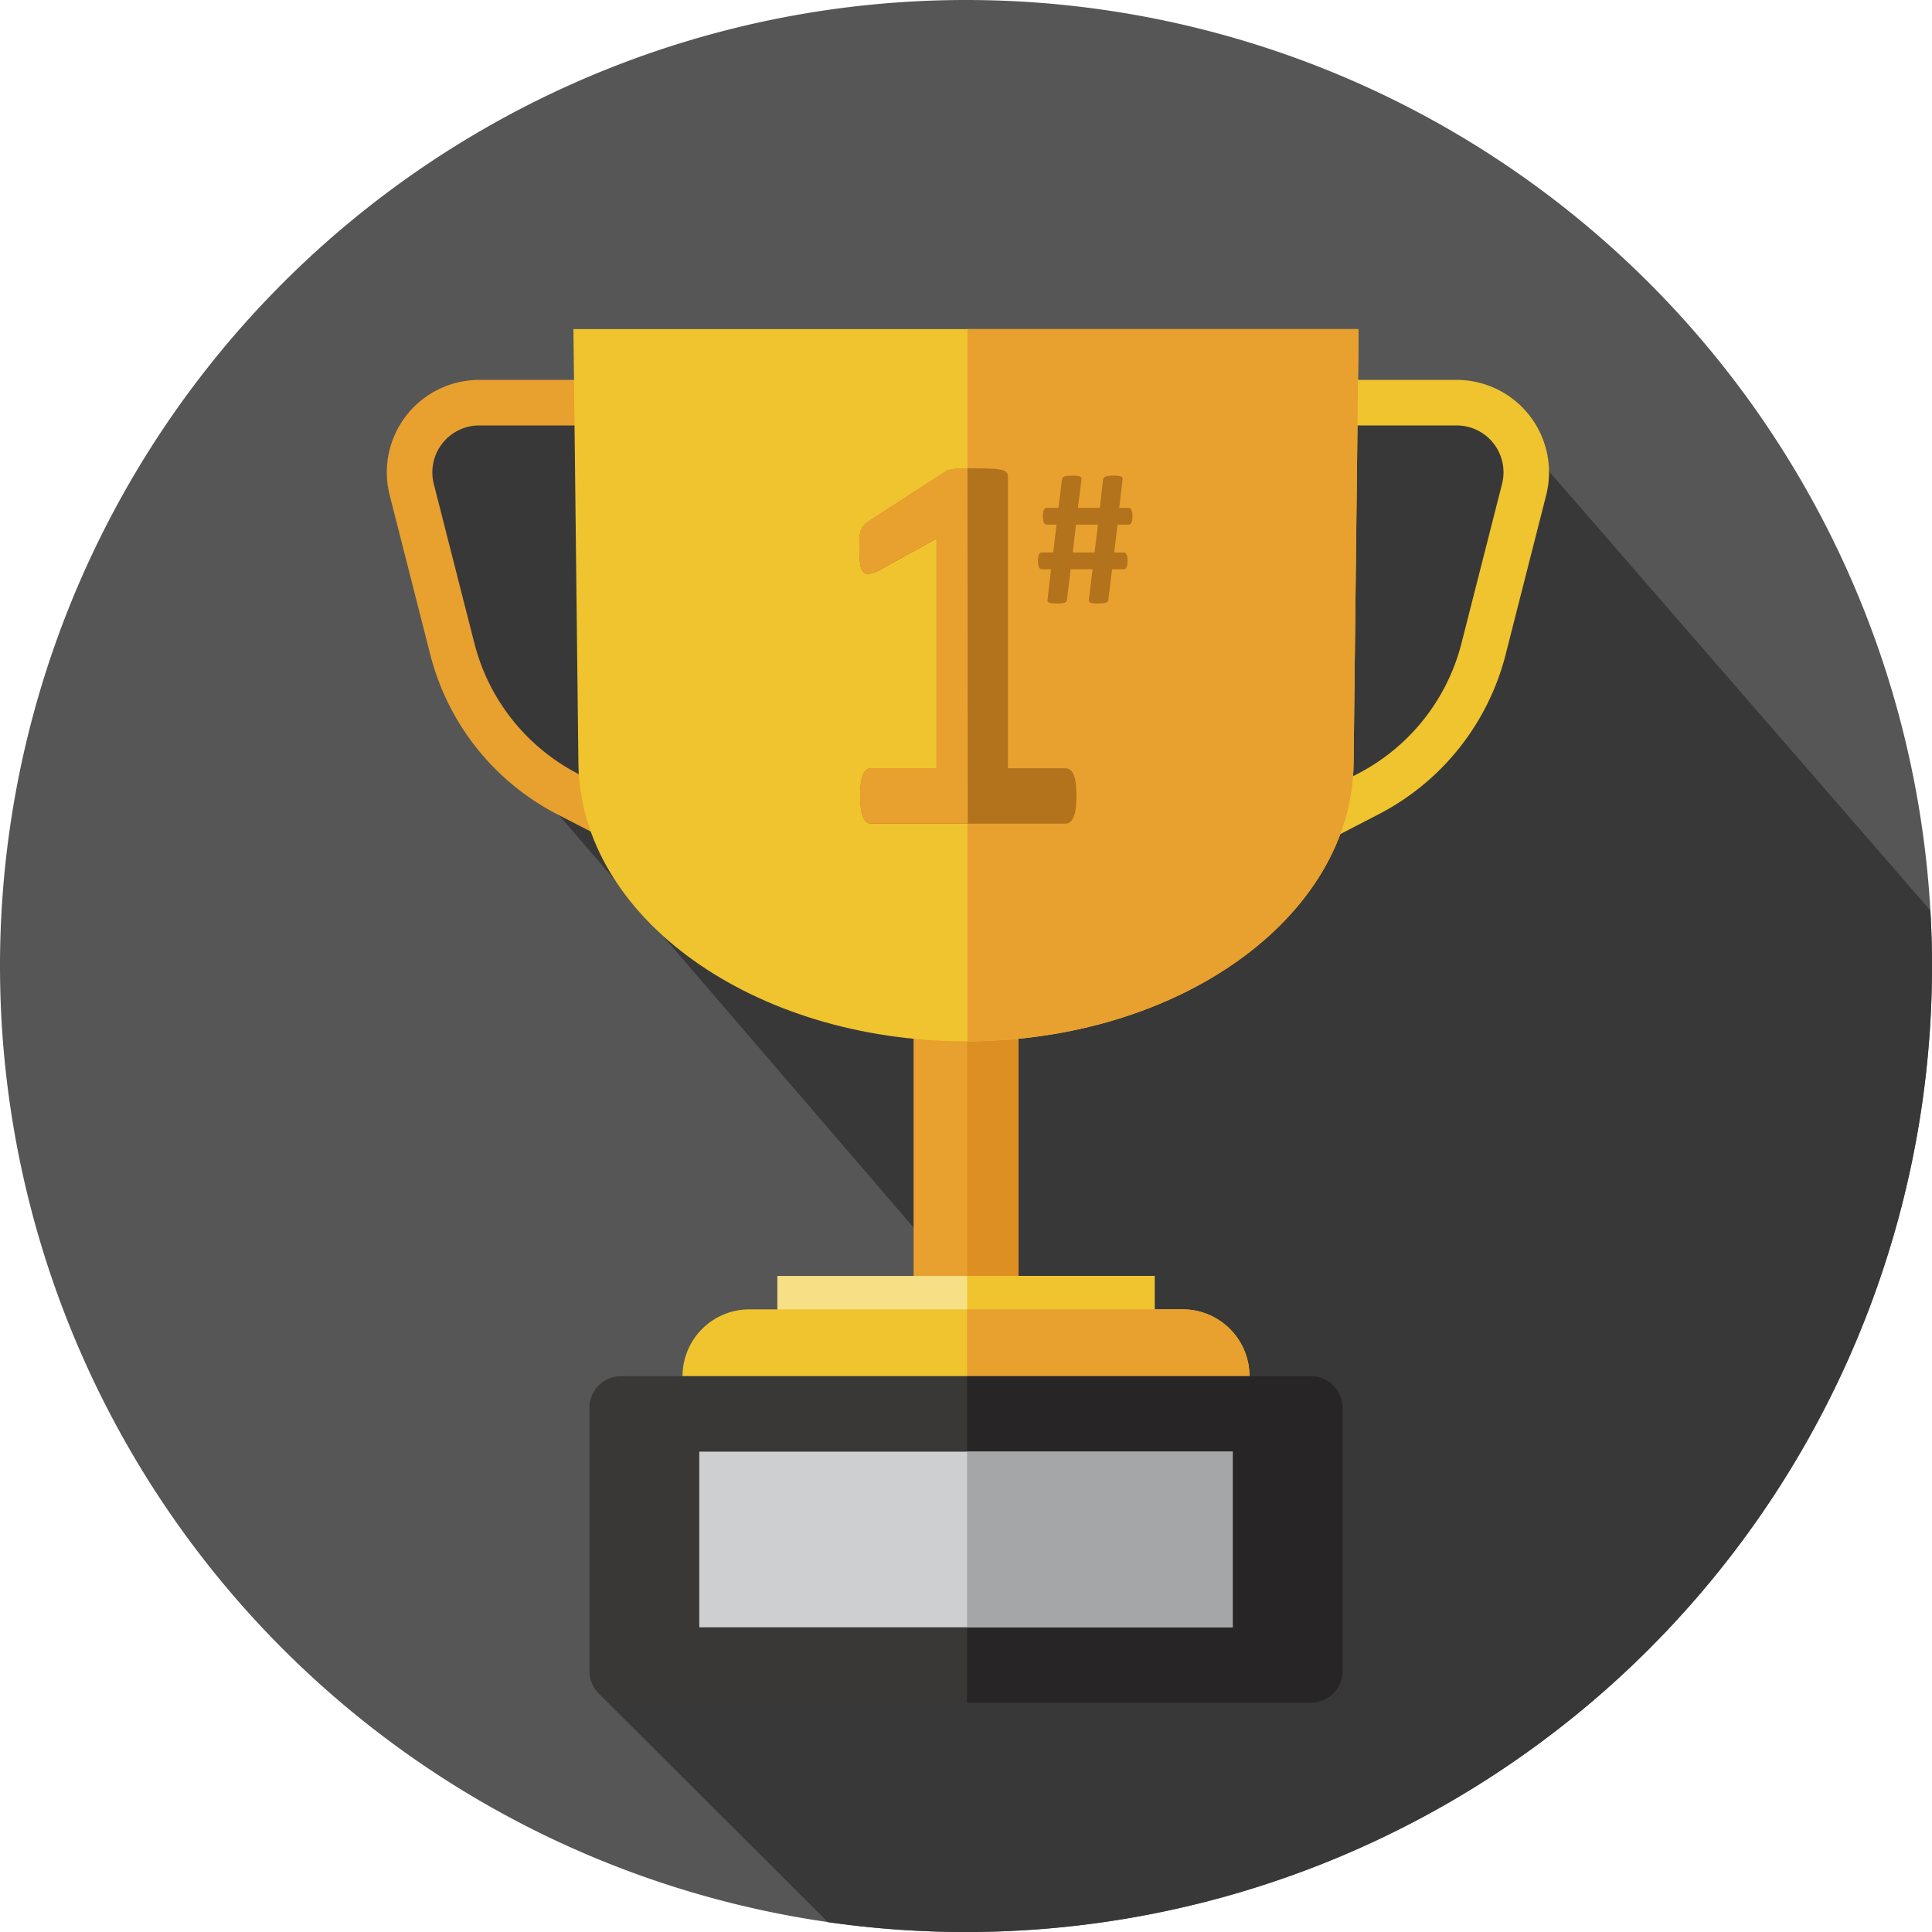 <svg xmlns="http://www.w3.org/2000/svg" width="104" height="104" viewBox="0 0 104 104"><defs><style>.a{fill:#565656;}.b{fill:#393839;}.c{fill:#e8a02f;}.d{fill:#efc42e;}.e{fill:#de8f22;}.f{fill:#f6df85;}.g{fill:#3a3737;}.h{fill:#272525;}.i{fill:#cecfd1;}.j{fill:#a4a6a8;}.k{fill:#b3721c;}</style></defs><g transform="translate(-1630 -175)"><g transform="translate(893 -1432)"><path class="a" d="M52,0A52,52,0,1,1,0,52,52,52,0,0,1,52,0Z" transform="translate(737 1607)"/><path class="b" d="M350.359,102.487l24.3,28.264,2.621,7.25,7.445,7.445-28.146,9.071,12.361,12.336a52.018,52.018,0,0,0,59.433-51.468c0-1-.032-2-.087-2.988l-23.6-27.18h-7.23l-5.81-4.115-3.559,5.916-39.928-1.33L346.2,89.14Z" transform="translate(412.628 1543.617)"/><path class="c" d="M362.646,111.245a1.223,1.223,0,0,1-.561-.137l-7.689-3.97a13.4,13.4,0,0,1-6.833-8.593l-2.186-8.584a4.977,4.977,0,0,1,4.822-6.205h12.449a1.226,1.226,0,0,1,0,2.452H350.2a2.526,2.526,0,0,0-2.448,3.148l2.187,8.584a10.948,10.948,0,0,0,5.582,7.02l7.69,3.97a1.226,1.226,0,0,1-.563,2.315Z" transform="translate(412.599 1543.694)"/><path class="d" d="M389.113,111.245a1.226,1.226,0,0,1-.563-2.316l7.69-3.97a10.948,10.948,0,0,0,5.583-7.019l2.186-8.585a2.523,2.523,0,0,0-2.447-3.147h-12.45a1.226,1.226,0,0,1,0-2.452h12.45a4.977,4.977,0,0,1,4.822,6.205L404.2,98.545a13.4,13.4,0,0,1-6.834,8.593l-7.688,3.97A1.226,1.226,0,0,1,389.113,111.245Z" transform="translate(413.847 1543.694)"/><rect class="c" width="5.645" height="17.585" transform="translate(786.178 1659.241)"/><rect class="e" width="2.765" height="17.585" transform="translate(789.059 1659.241)"/><path class="d" d="M376.116,119.437h0c-11.457,0-20.77-6.677-20.865-14.957l-.268-23.38h42.264l-.268,23.38C396.885,112.761,387.571,119.437,376.116,119.437Z" transform="translate(412.885 1543.617)"/><path class="c" d="M375.593,81.1v38.336c11.418-.032,20.689-6.7,20.784-14.956l.268-23.38Z" transform="translate(413.488 1543.617)"/><rect class="f" width="20.31" height="2.397" transform="translate(778.845 1675.685)"/><g transform="translate(773.739 1675.685)"><rect class="d" width="10.096" height="2.397" transform="translate(15.321 0)"/><path class="d" d="M360.687,135.967h30.522a3.6,3.6,0,0,0-3.6-3.6H364.289a3.6,3.6,0,0,0-3.6,3.6Z" transform="translate(-360.687 -130.569)"/></g><path class="c" d="M387.172,132.365h-11.6v3.6h15.2A3.6,3.6,0,0,0,387.172,132.365Z" transform="translate(413.487 1545.116)"/><path class="g" d="M357.519,153.438h37.141a1.7,1.7,0,0,0,1.7-1.7V137.561a1.7,1.7,0,0,0-1.7-1.7H357.519a1.7,1.7,0,0,0-1.7,1.7v14.182A1.7,1.7,0,0,0,357.519,153.438Z" transform="translate(412.91 1545.218)"/><path class="h" d="M394.084,135.865H375.571v17.573h18.513a1.7,1.7,0,0,0,1.7-1.7V137.561A1.7,1.7,0,0,0,394.084,135.865Z" transform="translate(413.487 1545.218)"/><rect class="i" width="28.714" height="9.455" transform="translate(774.643 1685.143)"/><rect class="j" width="14.298" height="9.455" transform="translate(789.059 1685.143)"/><g transform="translate(783.261 1632.208)"><path class="k" d="M381.622,106.035a4.756,4.756,0,0,1-.043.7,1.678,1.678,0,0,1-.126.455.621.621,0,0,1-.183.243.4.4,0,0,1-.235.073h-10.48a.377.377,0,0,1-.22-.073.621.621,0,0,1-.183-.243,1.645,1.645,0,0,1-.125-.455,4.6,4.6,0,0,1-.044-.7,5.946,5.946,0,0,1,.036-.712,1.605,1.605,0,0,1,.118-.462.669.669,0,0,1,.183-.256.364.364,0,0,1,.235-.081h3.538V92.165l-3.053,1.688a2.193,2.193,0,0,1-.551.2.361.361,0,0,1-.338-.087.758.758,0,0,1-.169-.433,6.414,6.414,0,0,1-.044-.866c0-.235.005-.428.014-.579a1.42,1.42,0,0,1,.074-.389.717.717,0,0,1,.161-.265,1.91,1.91,0,0,1,.279-.22l4.081-2.642a.59.59,0,0,1,.183-.095,1.485,1.485,0,0,1,.286-.059c.117-.015.272-.025.462-.03s.438-.007.741-.007q.559,0,.9.022a2.567,2.567,0,0,1,.522.074.408.408,0,0,1,.235.139.388.388,0,0,1,.059.22v15.69h3.1a.4.4,0,0,1,.242.081.647.647,0,0,1,.191.256,1.644,1.644,0,0,1,.117.462A5.946,5.946,0,0,1,381.622,106.035Z" transform="translate(-369.939 -88.378)"/></g><g transform="translate(783.257 1632.211)"><path class="c" d="M375.776,107.5h-5.224a.365.365,0,0,1-.22-.073.618.618,0,0,1-.184-.242,1.694,1.694,0,0,1-.125-.455,4.76,4.76,0,0,1-.044-.7,5.689,5.689,0,0,1,.037-.711,1.633,1.633,0,0,1,.117-.462.693.693,0,0,1,.183-.257.373.373,0,0,1,.236-.08h3.536V92.16l-3.053,1.688a2.246,2.246,0,0,1-.551.2.361.361,0,0,1-.338-.089.768.768,0,0,1-.169-.432,6.637,6.637,0,0,1-.043-.867c0-.235,0-.428.014-.579a1.4,1.4,0,0,1,.073-.389.714.714,0,0,1,.162-.265,1.861,1.861,0,0,1,.279-.219l4.08-2.642a.6.6,0,0,1,.184-.1,1.486,1.486,0,0,1,.286-.059c.117-.014.271-.025.462-.03h.283" transform="translate(-369.935 -88.381)"/></g><g transform="translate(792.884 1632.604)"><path class="k" d="M384.364,90.946a1.236,1.236,0,0,1-.015.213.528.528,0,0,1-.042.14.174.174,0,0,1-.066.076.161.161,0,0,1-.081.024h-.6l-.179,1.5h.516a.164.164,0,0,1,.145.1.78.78,0,0,1,.056.346,1.3,1.3,0,0,1-.015.216.561.561,0,0,1-.042.142.181.181,0,0,1-.066.076.152.152,0,0,1-.082.024h-.627l-.2,1.65a.165.165,0,0,1-.029.082.194.194,0,0,1-.084.061.568.568,0,0,1-.163.037c-.069.006-.156.01-.261.01s-.2,0-.272-.01a.476.476,0,0,1-.155-.037.158.158,0,0,1-.071-.061.141.141,0,0,1-.013-.082l.2-1.65h-1.181l-.2,1.65a.185.185,0,0,1-.029.079.183.183,0,0,1-.081.064.543.543,0,0,1-.162.037c-.068.006-.159.01-.271.01s-.2,0-.264-.01a.49.49,0,0,1-.155-.037.157.157,0,0,1-.074-.061.115.115,0,0,1-.008-.082l.19-1.65h-.5a.164.164,0,0,1-.145-.1.773.773,0,0,1-.056-.348,1.288,1.288,0,0,1,.016-.216.523.523,0,0,1,.042-.142.183.183,0,0,1,.063-.076.147.147,0,0,1,.084-.024h.611l.179-1.5h-.532a.164.164,0,0,1-.145-.1.779.779,0,0,1-.055-.348.753.753,0,0,1,.058-.353.169.169,0,0,1,.147-.1h.633l.189-1.539a.134.134,0,0,1,.027-.082.215.215,0,0,1,.09-.06.677.677,0,0,1,.169-.04,2.344,2.344,0,0,1,.269-.013,2.208,2.208,0,0,1,.263.013.507.507,0,0,1,.152.04.126.126,0,0,1,.067.06.229.229,0,0,1,.012.077l-.195,1.544h1.181l.179-1.539a.17.17,0,0,1,.032-.079.2.2,0,0,1,.086-.063.648.648,0,0,1,.167-.04,2.4,2.4,0,0,1,.274-.013,2.209,2.209,0,0,1,.264.013.524.524,0,0,1,.153.04.127.127,0,0,1,.066.06.159.159,0,0,1,.007.077l-.184,1.544h.506a.163.163,0,0,1,.144.1A.781.781,0,0,1,384.364,90.946Zm-3.036.453-.179,1.5h1.175l.185-1.5Z" transform="translate(-379.288 -88.763)"/></g></g></g></svg>